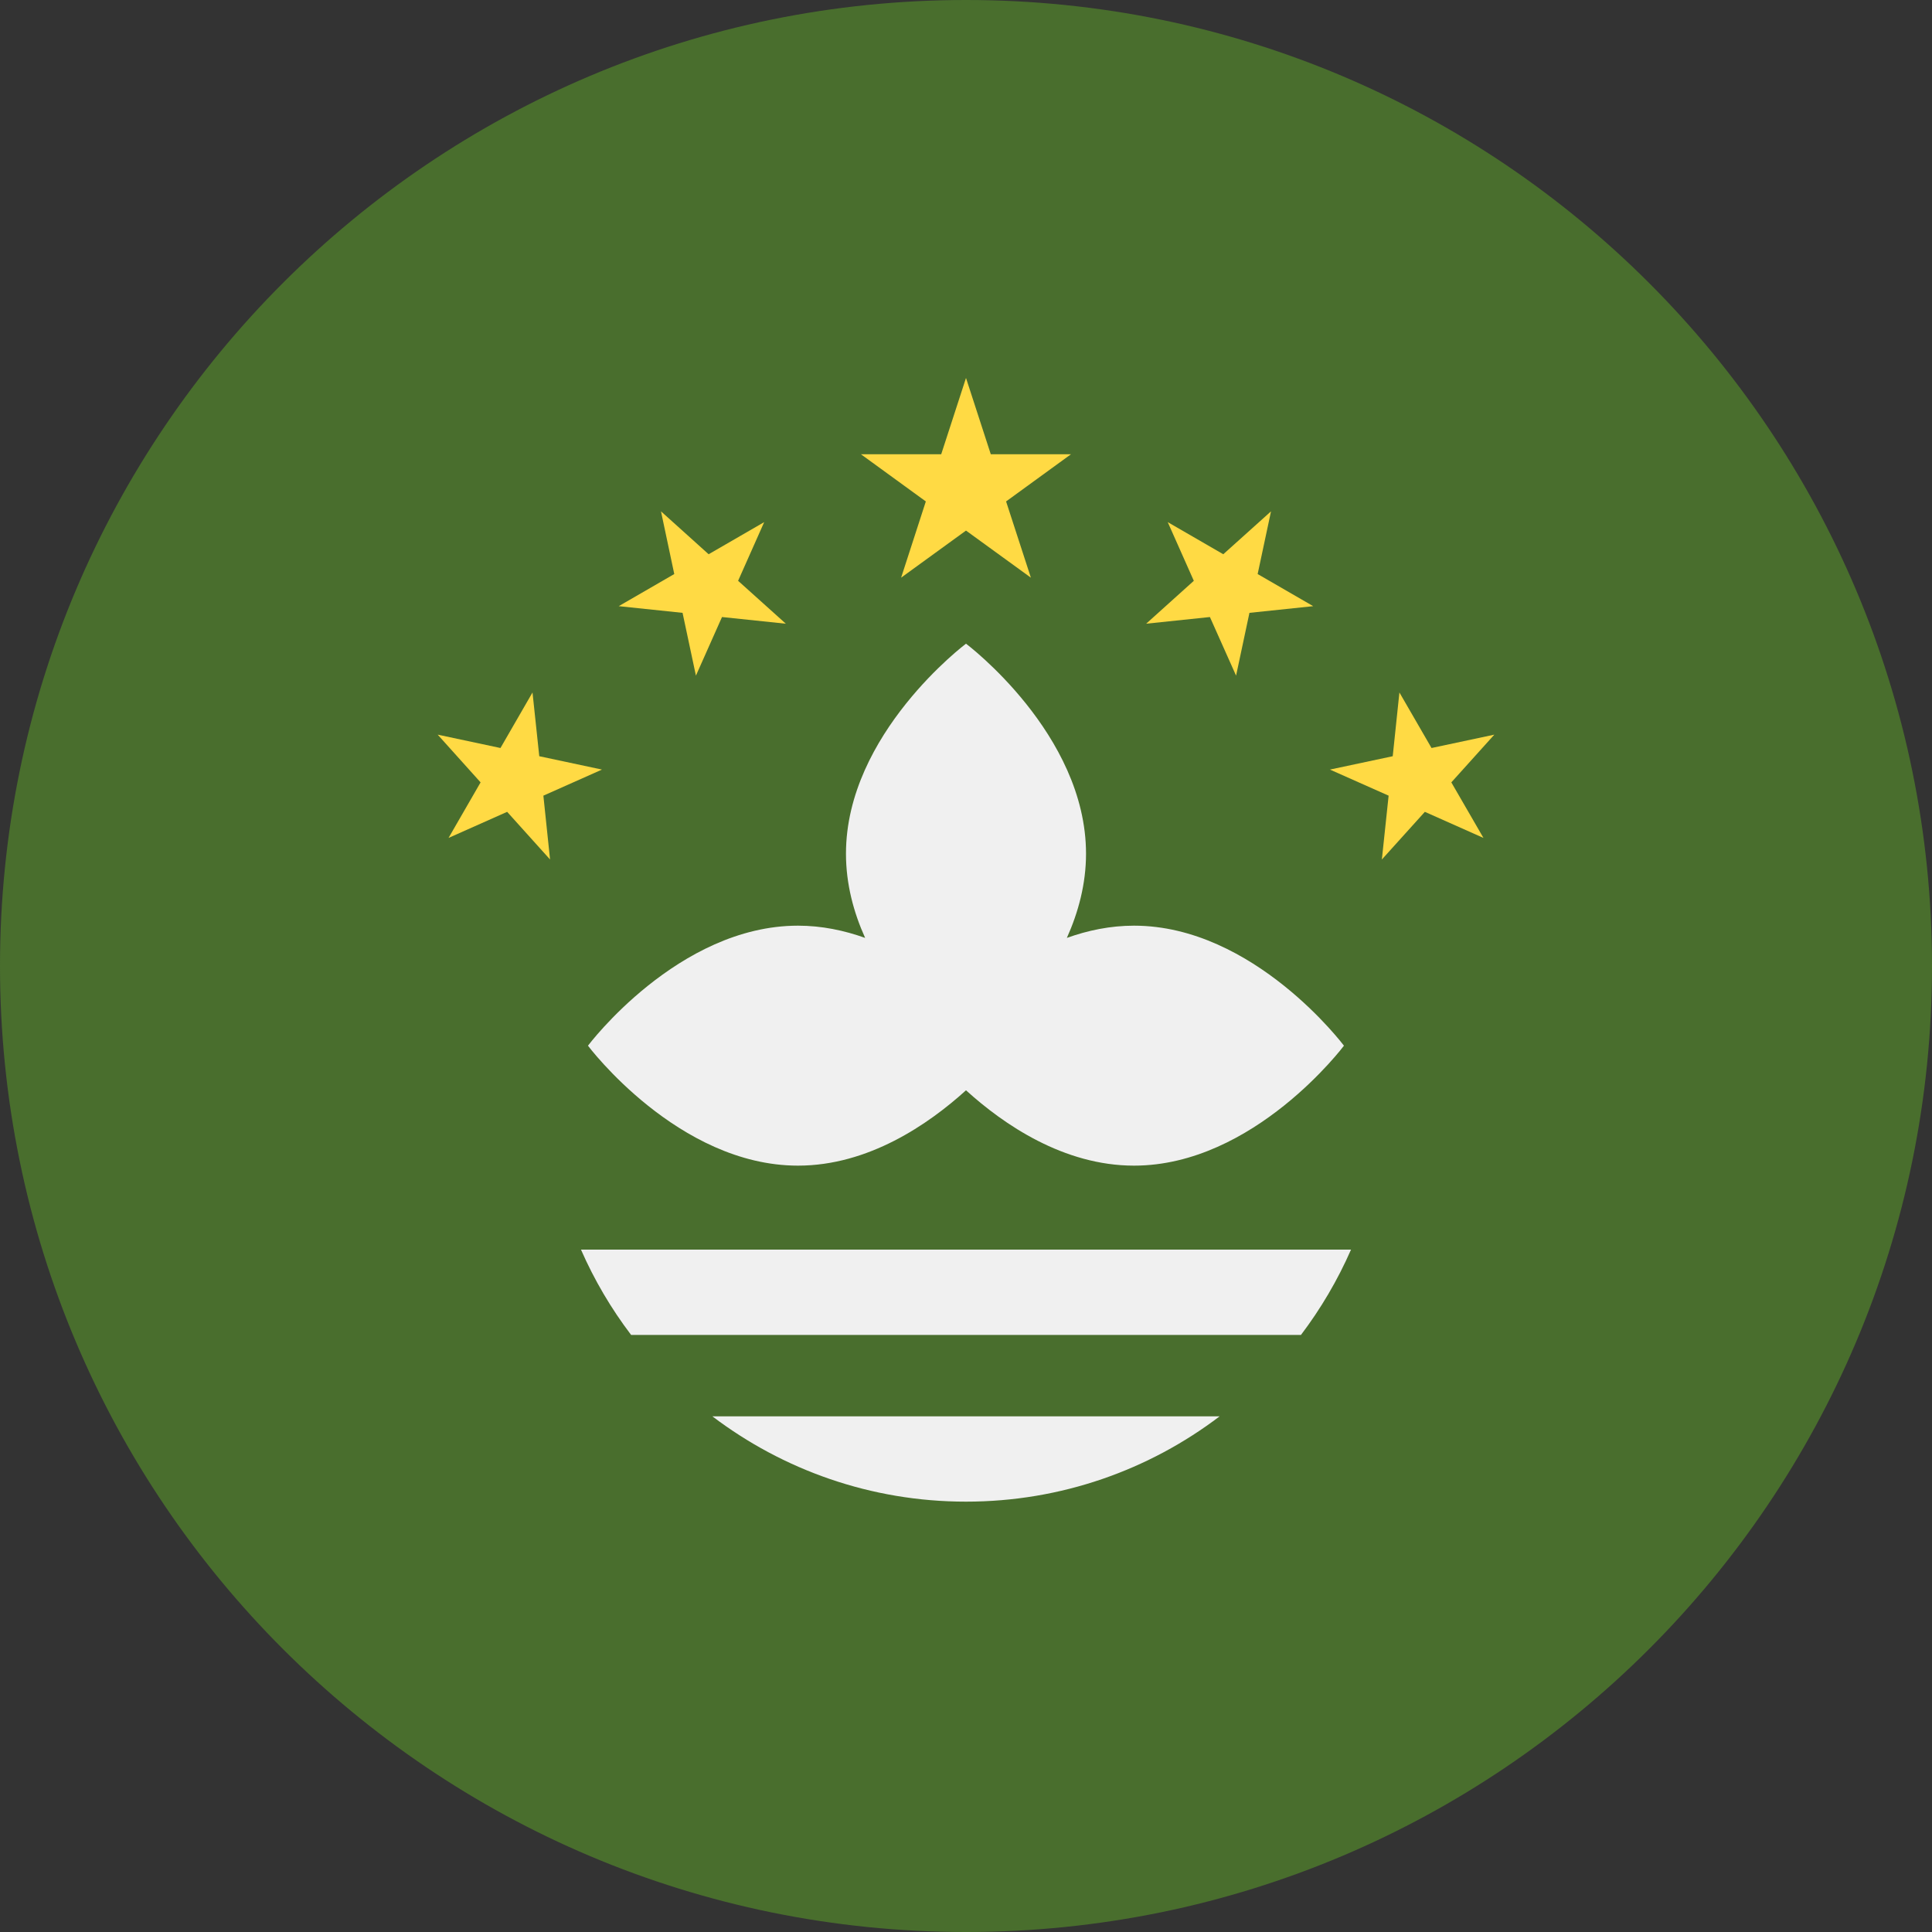<svg width="24" height="24" viewBox="0 0 24 24" fill="none" xmlns="http://www.w3.org/2000/svg">
<rect x="0" y="0" width="24" height="24" fill="#333333" stroke="none"/>
<g clip-path="url(#clip0_2082_18461)">
<path d="M12 24C18.627 24 24 18.627 24 12C24 5.373 18.627 0 12 0C5.373 0 0 5.373 0 12C0 18.627 5.373 24 12 24Z" fill="#496E2D"/>
<path d="M14.087 11.499C13.792 11.499 13.512 11.558 13.253 11.651C13.395 11.334 13.491 10.982 13.491 10.605C13.491 9.114 12 7.996 12 7.996C12 7.996 10.509 9.114 10.509 10.605C10.509 10.982 10.604 11.334 10.747 11.651C10.487 11.558 10.207 11.499 9.913 11.499C8.422 11.499 7.304 12.99 7.304 12.99C7.304 12.99 8.422 14.48 9.913 14.48C10.787 14.48 11.532 13.968 12 13.544C12.467 13.968 13.213 14.48 14.087 14.48C15.578 14.48 16.695 12.99 16.695 12.99C16.695 12.99 15.577 11.499 14.087 11.499Z" fill="#F0F0F0"/>
<path d="M12 4.695L12.308 5.643H13.304L12.498 6.229L12.806 7.176L12 6.591L11.194 7.176L11.501 6.229L10.695 5.643H11.692L12 4.695Z" fill="#FFDA44"/>
<path d="M8.211 6.352L8.803 6.885L9.493 6.486L9.169 7.215L9.762 7.748L8.969 7.665L8.645 8.393L8.479 7.613L7.686 7.53L8.376 7.131L8.211 6.352Z" fill="#FFDA44"/>
<path d="M5.437 9.126L6.217 9.292L6.615 8.602L6.699 9.394L7.478 9.56L6.75 9.884L6.833 10.677L6.3 10.085L5.572 10.409L5.97 9.719L5.437 9.126Z" fill="#FFDA44"/>
<path d="M15.789 6.352L15.196 6.885L14.506 6.486L14.83 7.215L14.238 7.748L15.03 7.665L15.355 8.393L15.521 7.613L16.313 7.53L15.623 7.131L15.789 6.352Z" fill="#FFDA44"/>
<path d="M18.563 9.126L17.783 9.292L17.384 8.602L17.301 9.394L16.521 9.56L17.25 9.884L17.166 10.677L17.7 10.085L18.428 10.409L18.029 9.719L18.563 9.126Z" fill="#FFDA44"/>
<path d="M12 18.654C13.184 18.654 14.276 18.259 15.151 17.594H8.849C9.725 18.258 10.816 18.654 12 18.654Z" fill="#F0F0F0"/>
<path d="M7.217 15.523C7.383 15.902 7.593 16.258 7.84 16.583H16.161C16.407 16.258 16.617 15.902 16.783 15.523H7.217Z" fill="#F0F0F0"/>
</g>
<defs>
<clipPath id="clip0_2082_18461">
<rect width="24" height="24" fill="white"/>
</clipPath>
</defs>
</svg>
